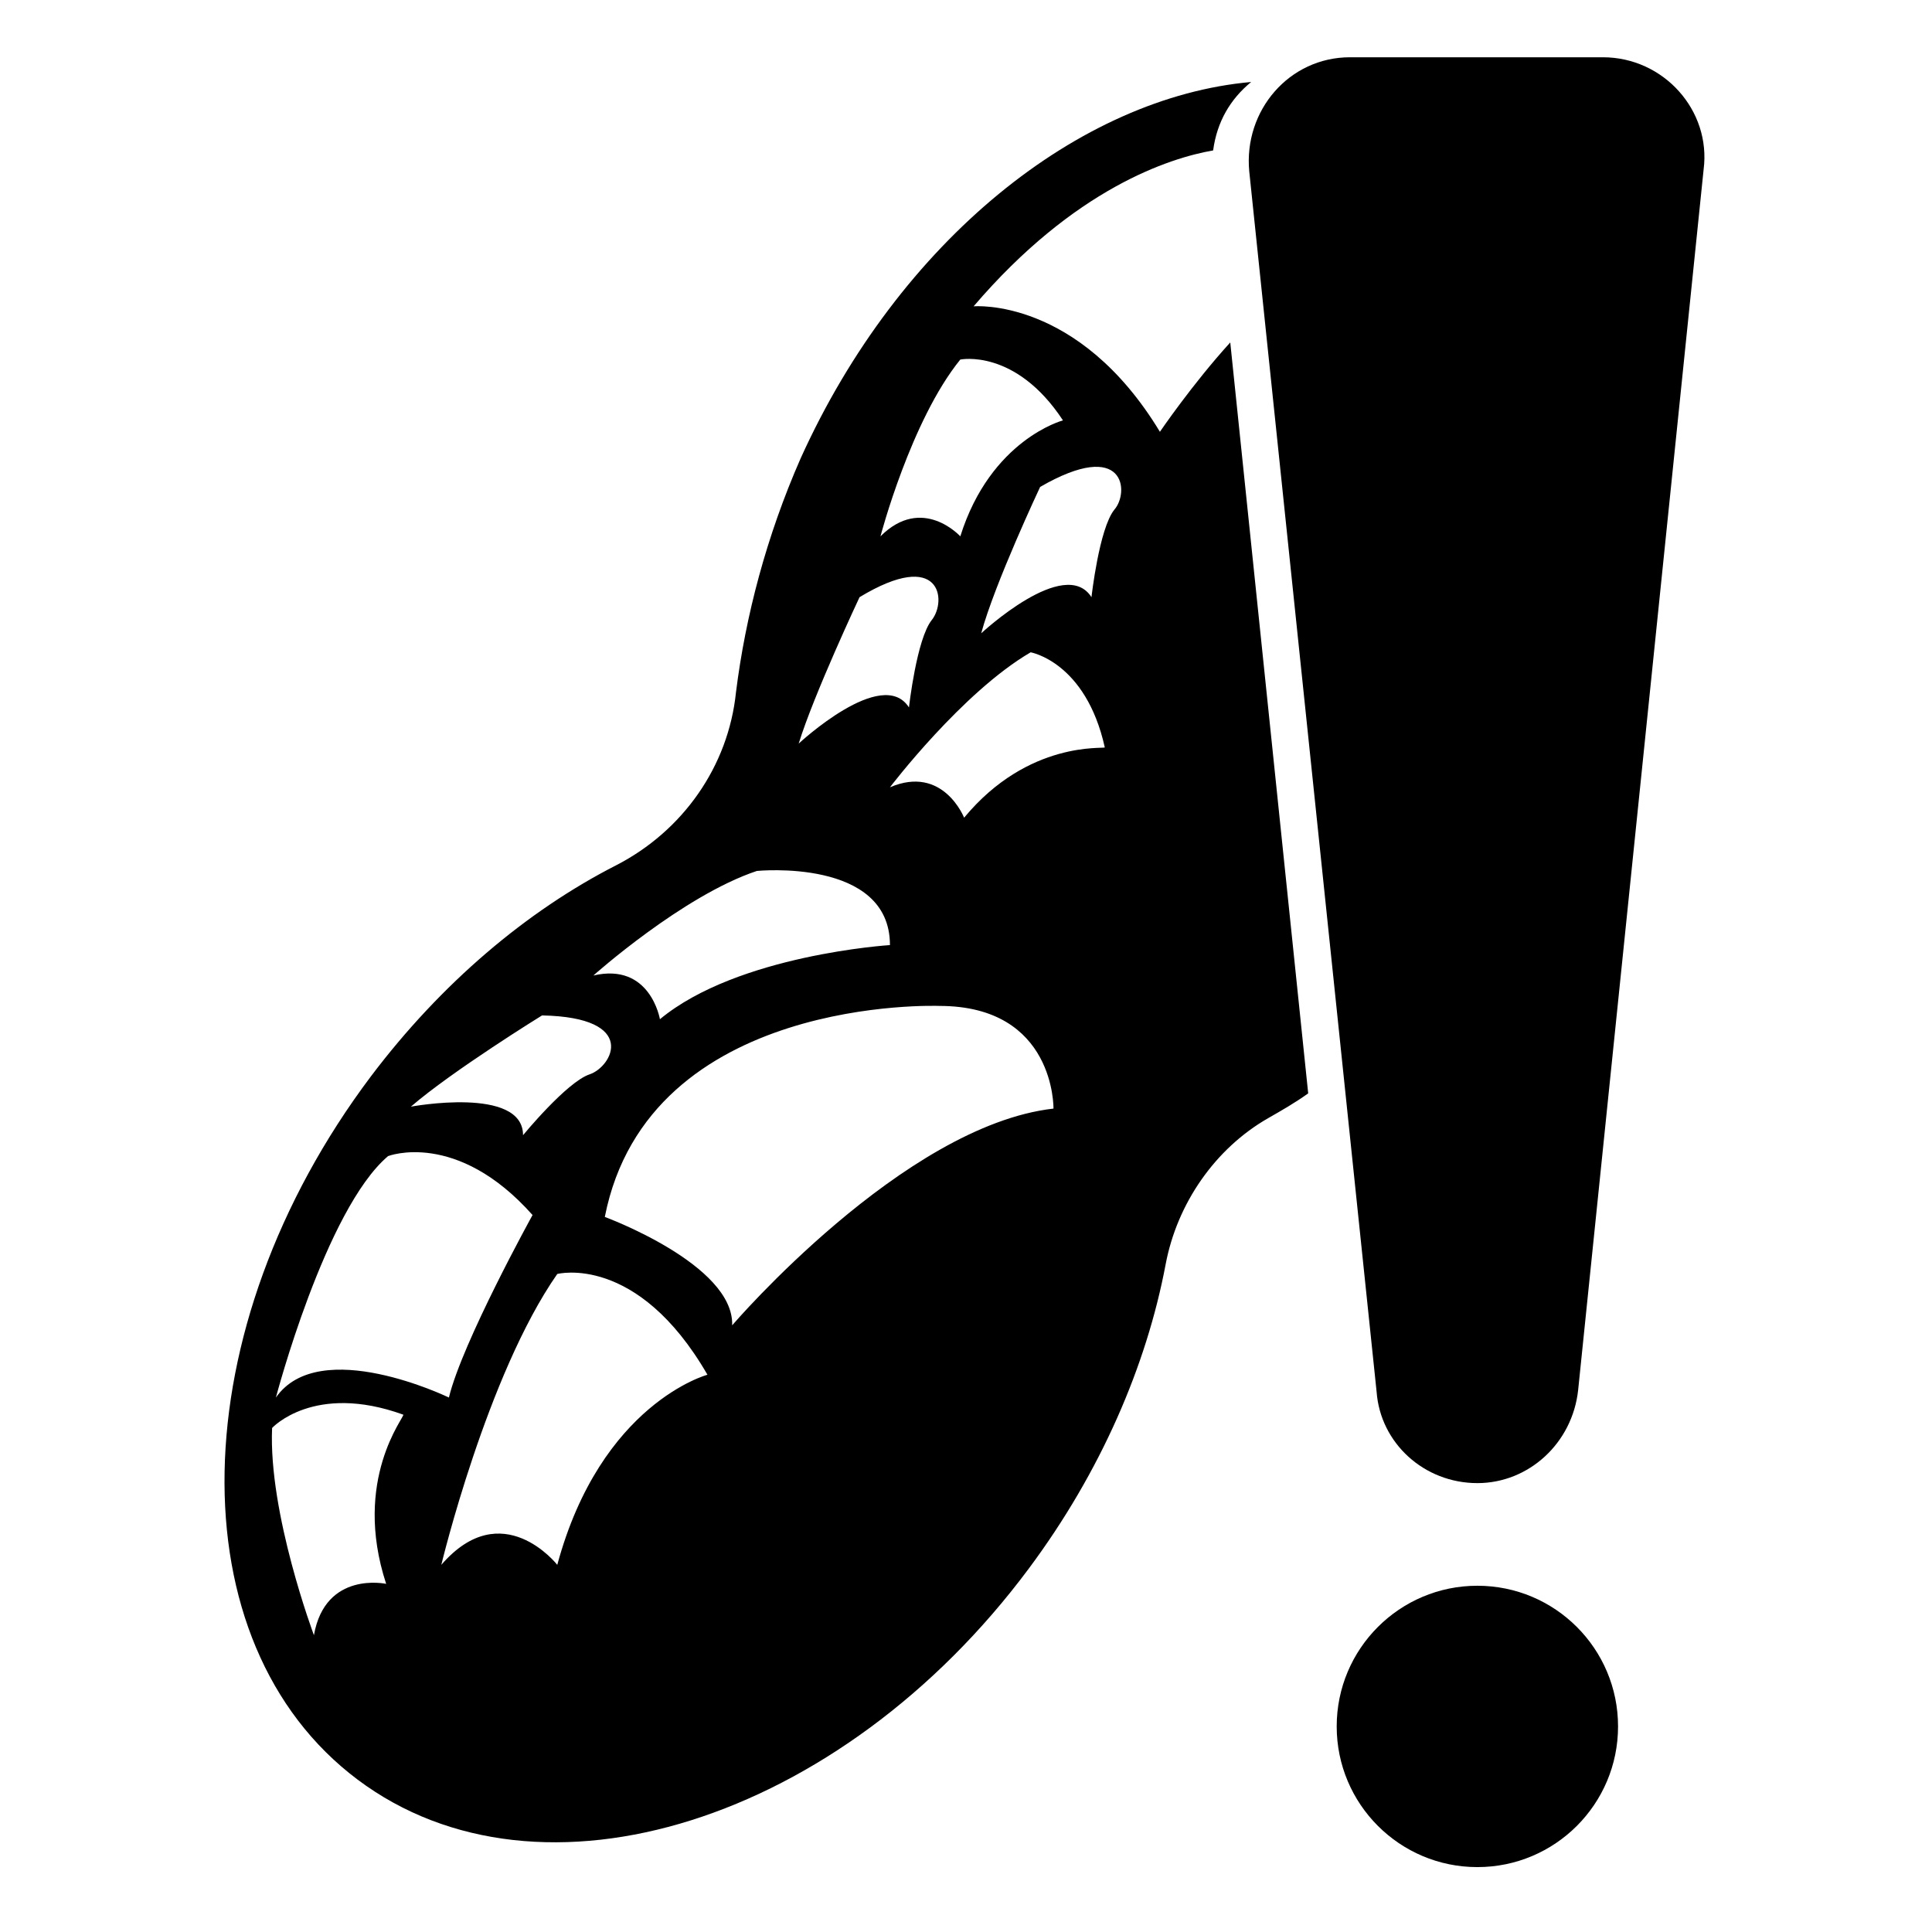 <?xml version="1.0" encoding="UTF-8"?>
<!-- Uploaded to: SVG Repo, www.svgrepo.com, Generator: SVG Repo Mixer Tools -->
<svg fill="#000000" width="800px" height="800px" version="1.1" viewBox="144 144 512 512" xmlns="http://www.w3.org/2000/svg">
 <g>
  <path d="m470.03 234.75c-10.078 11.082-18.641 23.68-18.641 23.68-21.664-35.77-49.375-33.25-49.375-33.25 26.703-31.238 51.895-39.301 63.48-41.316 1.008-7.559 4.535-13.602 10.078-18.137-45.344 4.031-93.203 41.816-119.4 99.754-9.07 20.656-14.609 41.816-17.129 61.969-2.016 19.648-14.105 36.777-31.738 45.848-23.68 12.09-46.352 31.234-64.992 55.922-50.383 67.008-51.891 150.14-3.527 186.41 48.367 36.273 127.97 11.082 177.84-55.922 19.145-25.695 31.234-53.906 36.273-80.609 3.023-16.121 13.098-30.73 27.207-38.793 3.527-2.016 7.055-4.031 10.578-6.551zm-71.539 4.535s14.609-3.023 27.207 16.121c0 0-19.145 5.039-27.207 30.73 0 0-10.078-11.082-21.16 0 0 0 8.059-30.73 21.16-46.852zm-26.703 62.973c21.664-13.098 23.176 1.008 19.145 6.047-4.031 5.039-6.047 23.176-6.047 23.176-7.055-11.082-29.223 9.574-29.223 9.574 4.035-13.102 16.125-38.797 16.125-38.797zm-27.207 72.551s35.266-3.527 35.266 19.648c0 0-40.305 2.519-60.961 19.648 0 0-2.519-15.113-17.633-11.586 0-0.004 23.68-21.16 43.328-27.711zm-56.93 38.289c25.695 0.504 18.641 13.602 12.594 15.617-6.047 2.016-17.633 16.121-17.633 16.121 0-13.098-29.727-7.559-29.727-7.559 11.086-9.57 34.766-24.18 34.766-24.18zm-40.809 37.281s18.137-7.055 38.289 15.617c0 0-18.641 33.754-22.168 48.367 0 0-34.258-16.625-45.848 0 0.004 0 13.102-49.879 29.727-63.984zm-0.504 113.36s-16.121-3.527-19.145 13.602c0 0-12.09-32.242-11.082-54.914 0 0 11.082-12.09 34.762-3.527 0.504 0.504-13.602 17.129-4.535 44.84zm45.344-5.039s-14.609-18.641-30.73 0c0 0 12.09-50.383 30.73-77.082 0 0 21.16-5.543 39.801 26.703 0-0.004-28.215 7.555-39.801 50.379zm46.352-63.48c0.504-16.121-33.754-28.719-33.754-28.719 11.586-58.945 88.672-55.922 88.672-55.922 30.73 0 30.23 27.207 30.23 27.207-39.809 4.535-85.148 57.434-85.148 57.434zm61.465-134.52s-5.543-14.105-19.648-8.062c0 0 19.145-25.191 37.281-35.77 0 0 14.609 2.519 19.648 25.191 0 0.5-20.152-2.016-37.281 18.641zm39.801-81.617c-4.031 5.039-6.047 23.176-6.047 23.176-7.055-11.082-29.223 9.574-29.223 9.574 3.527-13.098 15.617-38.793 15.617-38.793 22.676-13.102 23.68 1.508 19.652 6.043z"/>
  <path d="m572.8 601.52c0 20.59-16.691 37.281-37.281 37.281-20.59 0-37.281-16.691-37.281-37.281 0-20.59 16.691-37.281 37.281-37.281 20.59 0 37.281 16.691 37.281 37.281"/>
  <path d="m535.52 537.04c-14.105 0-25.695-10.578-26.703-24.184l-33.754-323.45c-1.512-16.121 10.578-30.23 26.703-30.23h67.008c16.121 0 28.719 14.105 26.703 29.727l-33.25 323.45c-1.516 14.105-13.105 24.688-26.707 24.688z"/>
 </g>
</svg>